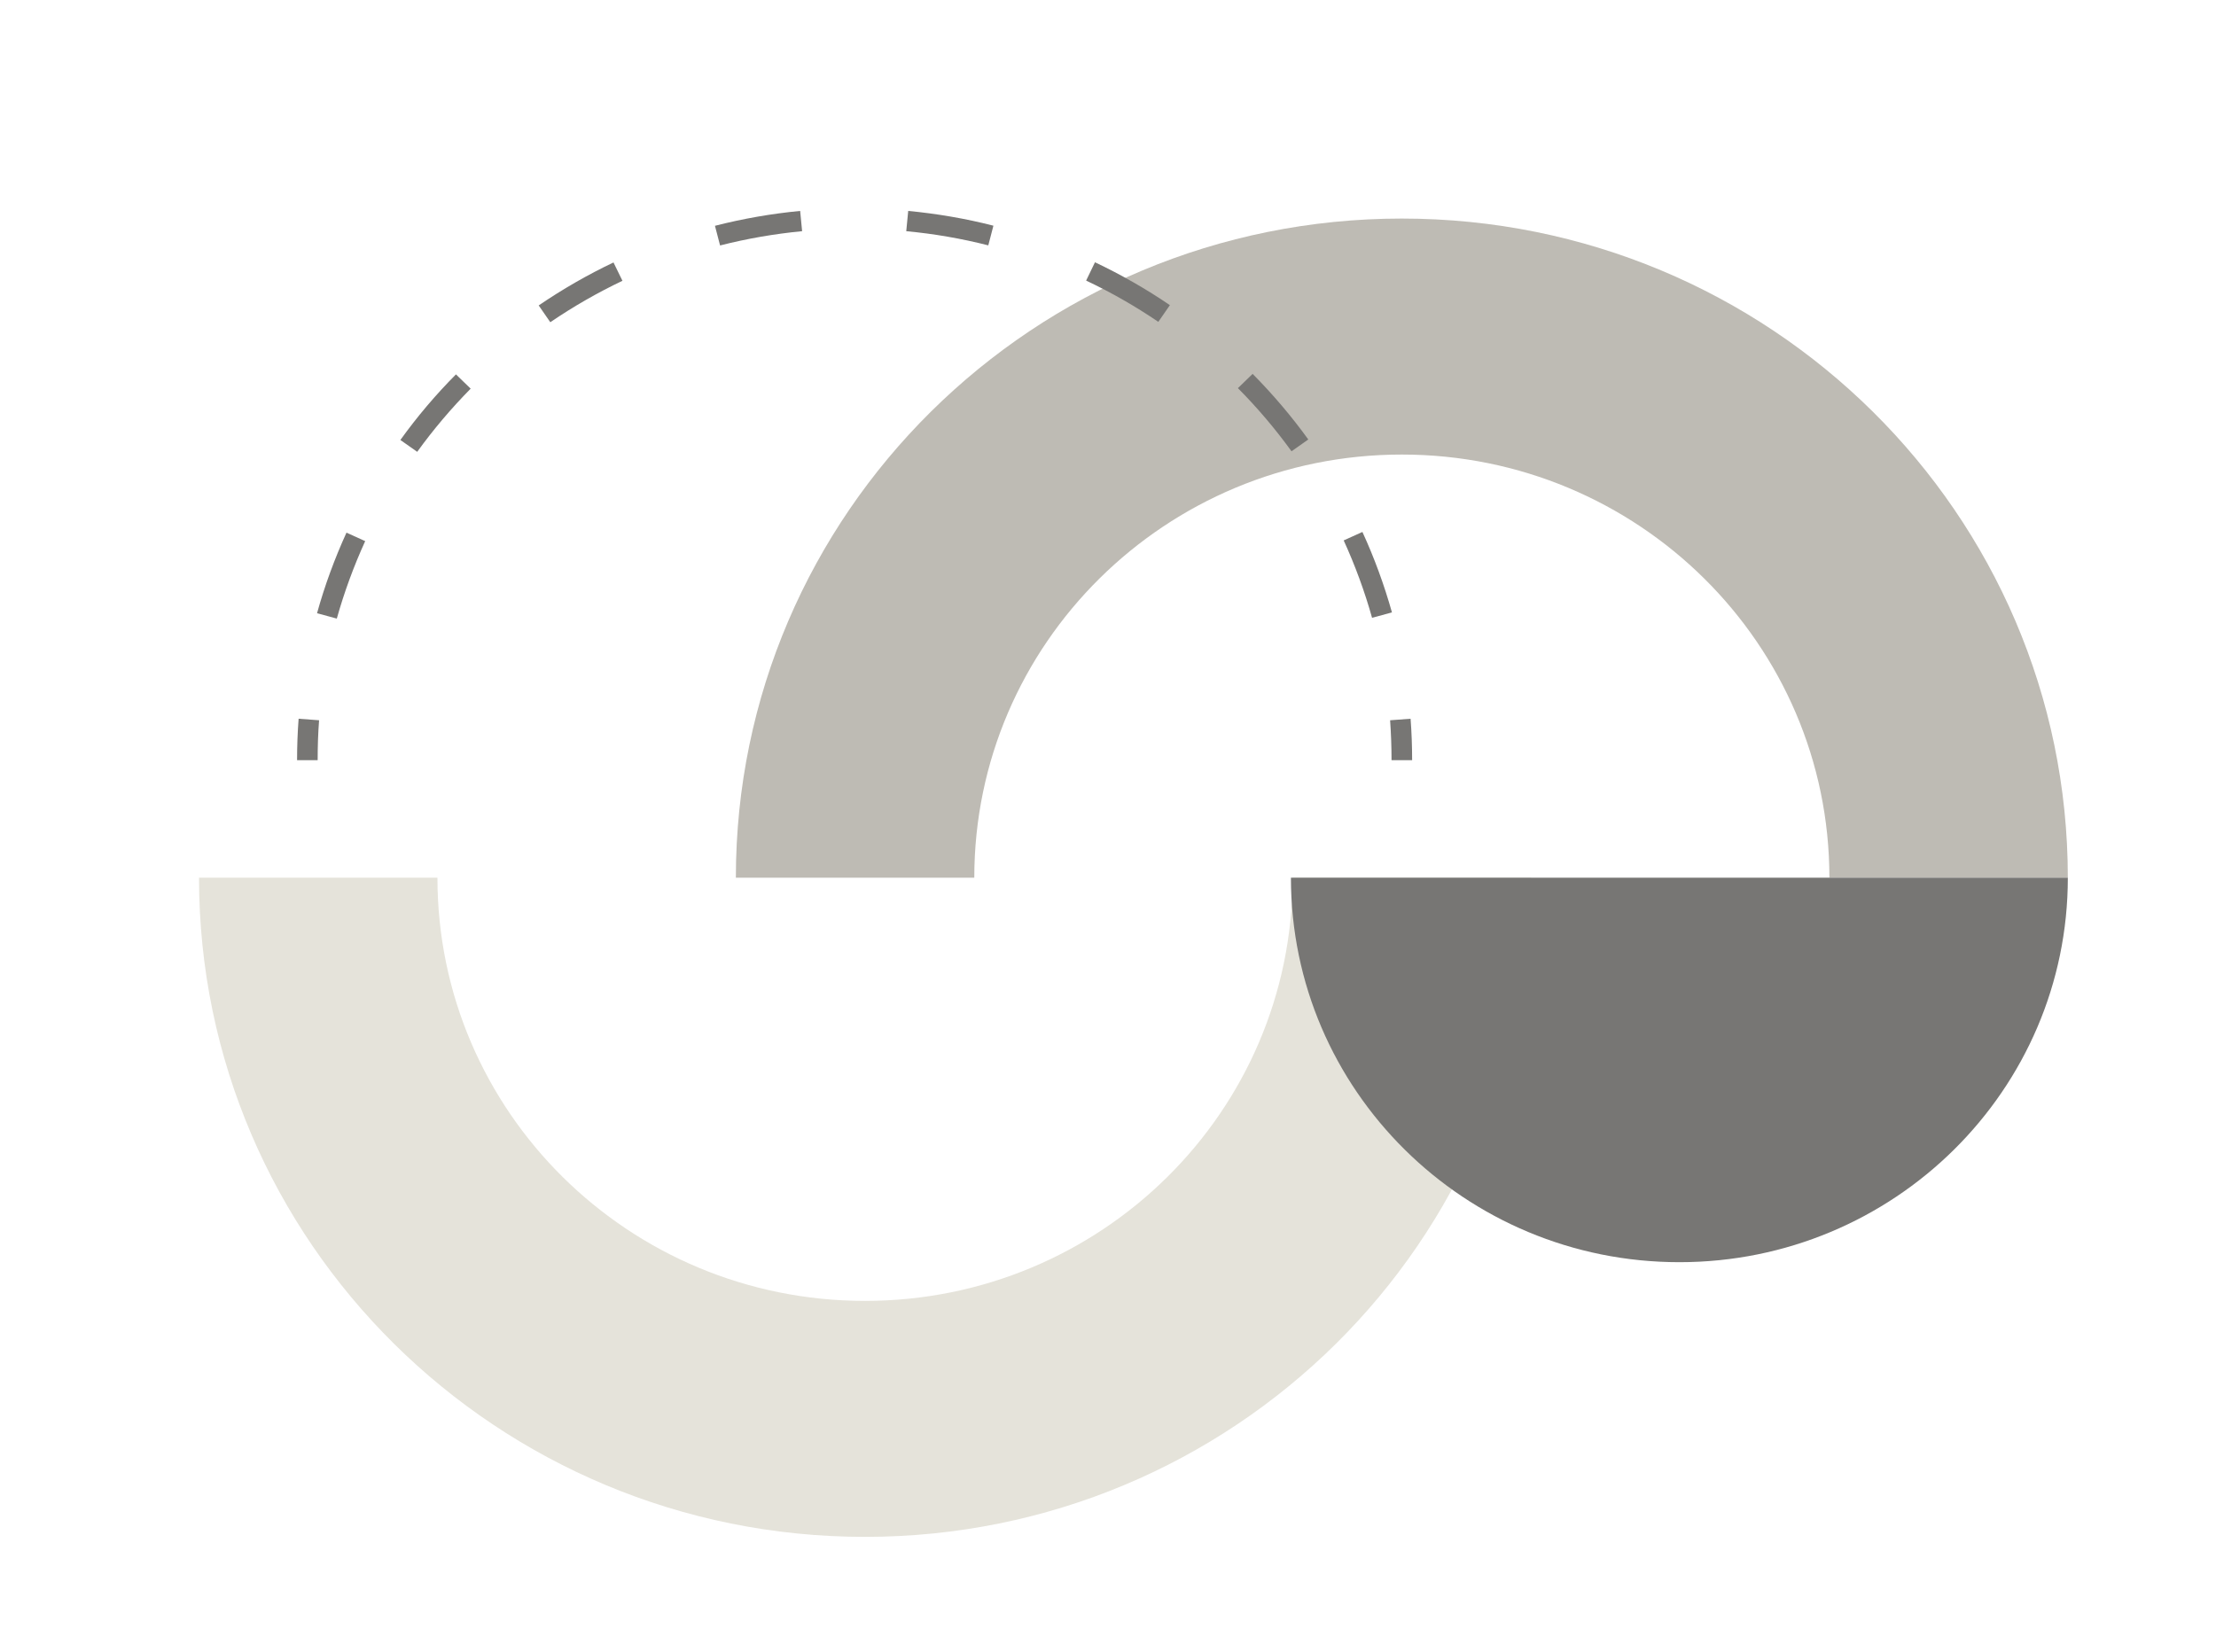 <svg width="224" height="167" viewBox="0 0 224 167" fill="none" xmlns="http://www.w3.org/2000/svg">
<g id="Academy-Website-Icons_082523-11 1">
<g id="Group">
<g id="Layer 1">
<g id="Group_2" style="mix-blend-mode:multiply">
<path id="Vector" d="M130.656 88.736C130.656 112.366 111.309 131.518 87.437 131.518C63.565 131.518 44.218 112.366 44.218 88.736H20.117C20.117 125.546 50.261 155.375 87.437 155.375C124.612 155.375 154.756 125.536 154.756 88.736H130.656Z" fill="#E5E3DA"/>
</g>
<path id="Vector_2" d="M98.484 88.736C98.484 65.105 117.831 45.954 141.702 45.954C165.574 45.954 184.921 65.105 184.921 88.736H209.022C209.022 51.926 178.878 22.096 141.702 22.096C104.527 22.096 74.383 51.936 74.383 88.736H98.484Z" fill="#BEBBB4"/>
<g id="Vector_3" style="mix-blend-mode:multiply">
<path d="M209.023 88.736C209.023 110.204 191.444 127.605 169.757 127.605C148.069 127.605 130.49 110.204 130.49 88.736" fill="#777674"/>
</g>
<g id="Group_3">
<path id="Vector_4" d="M32.11 76.853H30.029C30.029 75.443 30.081 74.032 30.185 72.663L32.255 72.817C32.151 74.135 32.11 75.494 32.11 76.853Z" fill="#777674"/>
<path id="Vector_5" d="M34.054 62.541L32.047 61.996C32.817 59.216 33.826 56.477 35.022 53.851L36.915 54.706C35.76 57.239 34.793 59.875 34.044 62.541H34.054ZM138.695 62.469C137.946 59.792 136.979 57.167 135.824 54.634L137.717 53.779C138.924 56.405 139.923 59.144 140.703 61.913L138.695 62.459V62.469ZM42.168 45.676L40.472 44.481C42.157 42.134 44.05 39.899 46.089 37.85L47.577 39.292C45.621 41.279 43.801 43.421 42.168 45.686V45.676ZM130.551 45.624C128.918 43.369 127.097 41.217 125.131 39.24L126.619 37.799C128.658 39.858 130.551 42.082 132.246 44.43L130.551 45.624ZM55.627 32.578L54.452 30.879C56.855 29.242 59.393 27.78 62.014 26.534L62.919 28.388C60.391 29.592 57.947 30.993 55.638 32.568L55.627 32.578ZM117.081 32.537C114.771 30.962 112.317 29.561 109.789 28.367L110.684 26.514C113.305 27.76 115.853 29.211 118.256 30.849L117.081 32.547V32.537ZM72.79 24.825L72.27 22.828C75.089 22.107 77.981 21.602 80.883 21.324L81.08 23.373C78.282 23.641 75.495 24.125 72.79 24.815V24.825ZM99.897 24.805C97.182 24.115 94.394 23.631 91.607 23.373L91.805 21.324C94.707 21.602 97.609 22.096 100.417 22.817L99.897 24.815V24.805Z" fill="#777674"/>
<path id="Vector_6" d="M142.742 76.853H140.661C140.661 75.494 140.609 74.135 140.516 72.817L142.586 72.663C142.69 74.032 142.742 75.443 142.742 76.853Z" fill="#777674"/>
</g>
</g>
</g>
</g>
</svg>
